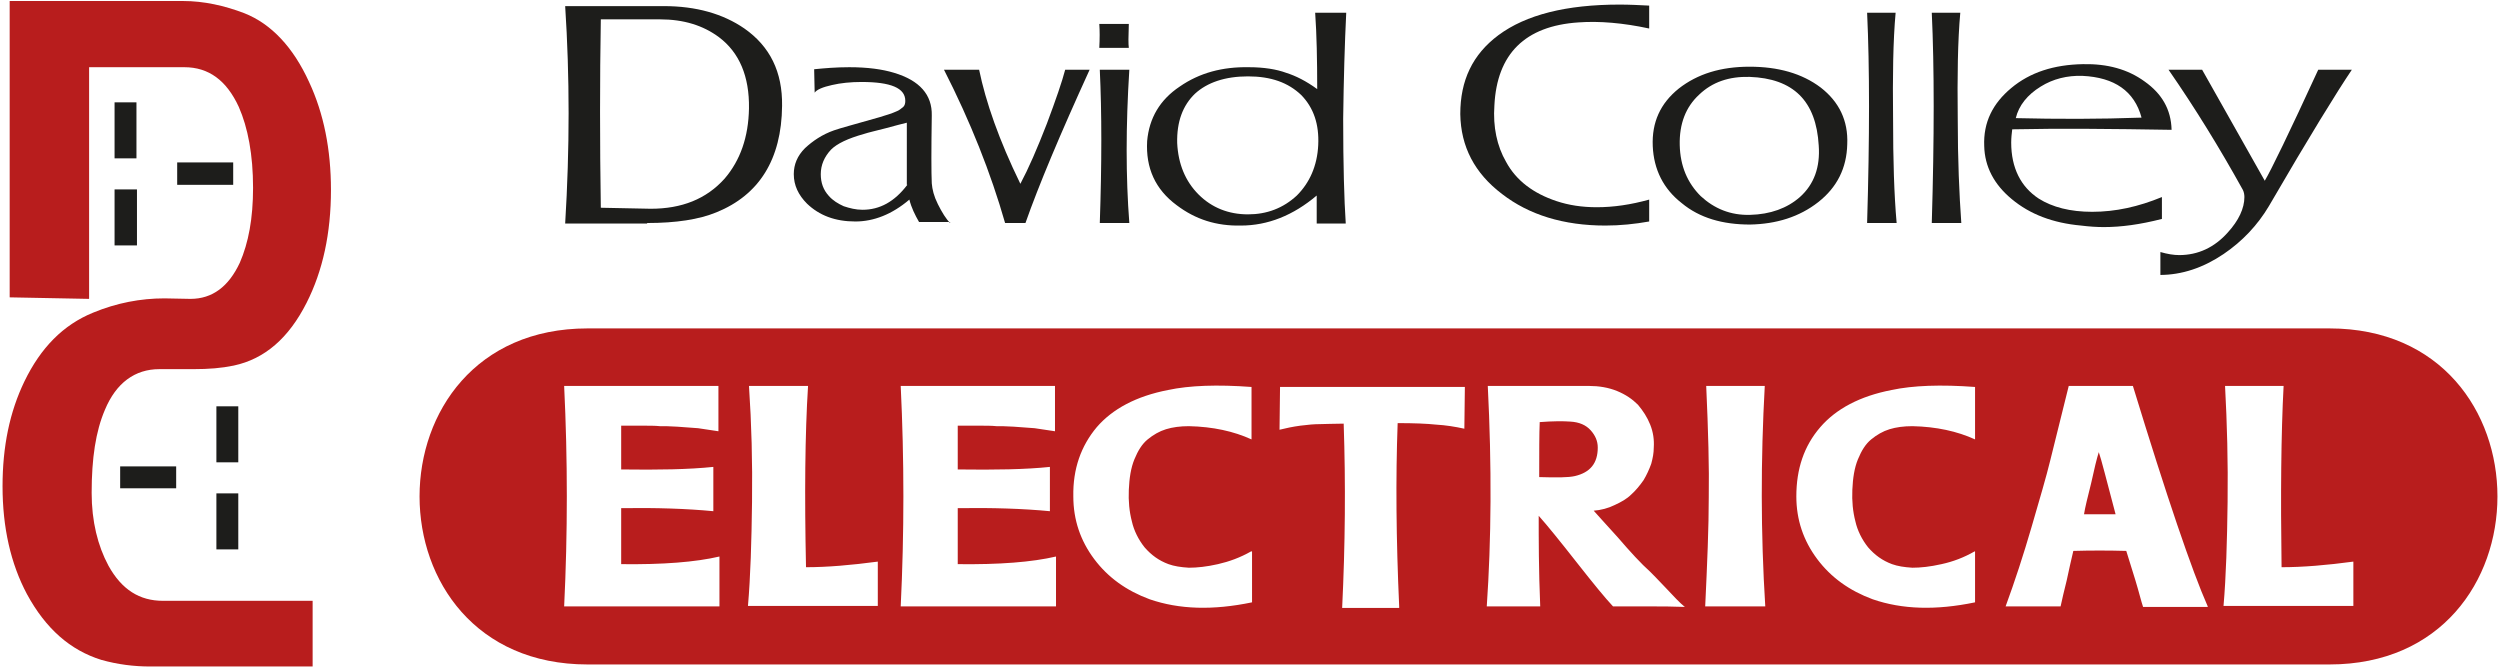<?xml version="1.0" encoding="utf-8"?>
<!-- Generator: Adobe Illustrator 27.8.0, SVG Export Plug-In . SVG Version: 6.00 Build 0)  -->
<svg version="1.1" id="Layer_1" xmlns="http://www.w3.org/2000/svg" xmlns:xlink="http://www.w3.org/1999/xlink" x="0px" y="0px"
	 viewBox="0 0 491 131" style="enable-background:new 0 0 491 131;" xml:space="preserve">
<style type="text/css">
	.st0{fill-rule:evenodd;clip-rule:evenodd;fill:#B81D1D;}
	.st1{fill-rule:evenodd;clip-rule:evenodd;fill:#1D1D1B;}
</style>
<g>
	<path class="st0" d="M32.3,58.6l5.1,0.1l0,0c4.3,0,7.5-2.4,9.7-7.1c1.7-3.9,2.6-8.7,2.6-14.7l0,0l0,0l0,0c0-6.5-1-11.8-2.8-15.9
		c-2.4-5.2-5.9-7.8-10.7-7.8l0,0H17.5v45.5L1.9,58.4V0.2h34.1l0,0c4,0,8.1,0.9,12,2.4l0,0l0,0l0,0c5.3,2.1,9.6,6.7,12.7,13.5
		c2.9,6.2,4.3,13.3,4.3,21.2c0,8.5-1.6,15.9-4.8,22.2c-3.5,6.9-8.2,11-14.3,12.3c-2.4,0.5-4.9,0.7-7.9,0.7l0,0h-6.7l0,0
		c-4.8,0-8.5,2.7-10.7,8c-1.8,4.2-2.6,9.5-2.6,16.3c0,5.6,1.2,10.4,3.3,14.3c2.6,4.7,6.1,6.9,10.7,6.9l0,0h29.4v12.9H29.5l0,0
		c-3.2,0-6.4-0.4-9.6-1.3c-6.1-1.9-10.9-6.1-14.6-12.9c-3.2-6-4.8-13.1-4.8-21.2c0-7.8,1.4-14.6,4.3-20.6
		c3.2-6.6,7.6-11.1,13.5-13.5C22.9,59.5,27.6,58.6,32.3,58.6L32.3,58.6"/>
	<path class="st1" d="M118,40.8L118,40.8L118,40.8c-0.2-12.8-0.2-25.2,0-37l0,0h11.6l0,0c4.7,0,8.5,1.2,11.6,3.5c4,3,6,7.7,5.9,14
		c-0.1,5.6-1.7,10.2-4.8,13.8c-3.6,4-8.4,5.9-14.5,5.9l0,0L118,40.8L118,40.8 M127.1,43.8L127.1,43.8L127.1,43.8
		c5.7,0,10.2-0.7,13.6-2.1c8.4-3.4,12.8-10.4,12.9-20.9c0.1-6.7-2.4-11.7-7.4-15.2c-4.2-2.9-9.5-4.4-15.8-4.4l0,0H111l0,0
		c0.9,13.8,0.9,28,0,42.7l0,0H127.1L127.1,43.8"/>
	<path class="st1" d="M178.2,36.3L178.2,36.3L178.2,36.3c-2.5,3.3-5.4,4.9-8.8,4.9c-1.3,0-2.5-0.3-3.7-0.7c-1.1-0.5-2.1-1.1-2.9-2
		c-1.1-1.2-1.6-2.6-1.6-4.3c0-1.8,0.7-3.4,2-4.8c1.2-1.2,3.3-2.2,6.5-3.1c0.9-0.3,2.3-0.6,4.2-1.1c1.9-0.5,3.3-0.9,4.2-1.1l0,0V36.3
		L178.2,36.3 M186.6,43.8L186.6,43.8L186.6,43.8c-0.8-0.8-1.6-2.1-2.4-3.7c-0.8-1.6-1.1-2.9-1.2-4.1c-0.1-2.1-0.1-6.6,0-13.3
		c0.1-4.1-2.4-6.9-7.4-8.4c-2.3-0.7-5.2-1.1-8.8-1.1c-2.6,0-4.9,0.2-6.9,0.4l0,0l0.1,4.6l0,0c0.4-0.6,1.6-1.1,3.4-1.5
		c1.7-0.4,3.7-0.6,5.8-0.6c5.8,0,8.6,1.2,8.6,3.7c0,0.5-0.1,0.9-0.4,1.2c-0.4,0.3-0.8,0.7-1.4,0.9c-0.7,0.3-1.2,0.5-1.6,0.6
		c-0.4,0.1-0.9,0.3-1.6,0.5c-4.9,1.4-7.9,2.2-9,2.6c-2.3,0.8-4.2,2.1-5.7,3.5c-1.5,1.5-2.2,3.2-2.2,5.1c0,2.2,0.9,4.1,2.6,5.8
		c2.4,2.3,5.5,3.5,9.5,3.5c3.6,0,7.2-1.4,10.6-4.3c0.4,1.6,1.1,3,1.9,4.4l0,0H186.6L186.6,43.8"/>
	<path class="st1" d="M201.4,43.8L201.4,43.8L201.4,43.8c2.6-7.4,6.8-17.4,12.6-30.1l0,0h-4.8l0,0c-0.6,2.3-1.8,5.8-3.6,10.6
		c-1.9,4.9-3.6,8.8-5.2,11.8c-4.2-8.6-6.8-16.1-8.1-22.4l0,0h-6.9l0,0c5.2,10.2,9.2,20.3,12,30.1l0,0H201.4L201.4,43.8"/>
	<path class="st1" d="M221.7,9.4L221.7,9.4L221.7,9.4c-0.1-0.7-0.1-2.2,0-4.7l0,0h-5.8l0,0c0.1,1.3,0.1,2.9,0,4.7l0,0H221.7
		L221.7,9.4"/>
	<path class="st1" d="M221.8,43.8L221.8,43.8L221.8,43.8c-0.7-9-0.7-19.1,0-30.1l0,0h-5.8l0,0c0.4,8.4,0.4,18.4,0,30.1l0,0H221.8
		L221.8,43.8"/>
	<path class="st1" d="M254.7,38.4L254.7,38.4L254.7,38.4c-2.7,2.5-5.9,3.7-9.6,3.7c-3.8,0-7.1-1.3-9.7-3.9c-2.6-2.6-4-6-4.2-10.1
		c-0.1-4.2,1.1-7.4,3.5-9.7c2.4-2.2,5.9-3.4,10.4-3.4c4.5,0,7.9,1.2,10.5,3.7c2.4,2.5,3.5,5.7,3.3,9.8
		C258.7,32.6,257.2,35.9,254.7,38.4L254.7,38.4 M264.3,43.8L264.3,43.8L264.3,43.8c-0.3-4.5-0.5-11.4-0.5-20.5
		c0.1-7.7,0.3-14.7,0.6-20.8l0,0h-6.1l0,0c0.3,4.3,0.4,9.3,0.4,15c-2.2-1.6-4.2-2.6-6.1-3.2c-1.9-0.7-4.4-1.1-7.3-1.1
		c-5.2-0.1-9.7,1.1-13.6,3.8c-3.9,2.6-6,6.2-6.4,10.7c-0.3,5.3,1.6,9.5,5.8,12.6c3.7,2.8,7.8,4.1,12.6,4c5.3,0,10.3-2,14.9-5.9l0,0
		v5.5H264.3L264.3,43.8"/>
	<path class="st1" d="M323.9,39.2L323.9,39.2L323.9,39.2c-3.6,1-7,1.5-10.3,1.5c-2.9,0-5.5-0.4-7.9-1.2c-4.5-1.5-7.9-4-9.9-7.7
		c-1.8-3.1-2.6-6.9-2.3-11.1c0.5-10.1,6-15.6,16.5-16.3c4.1-0.3,8.8,0.1,13.9,1.2l0,0V1.1l0,0c-2-0.1-3.9-0.2-5.8-0.2
		c-10.5,0-18.4,2-23.8,6c-5.1,3.8-7.5,8.9-7.5,15.5c0.1,6.4,2.8,11.6,8.2,15.7c5.3,4.1,12.1,6.2,20.3,6.2c2.9,0,5.8-0.3,8.6-0.8l0,0
		V39.2L323.9,39.2"/>
	<path class="st1" d="M353.5,38.7L353.5,38.7L353.5,38.7c-2.5,2.2-5.8,3.4-9.8,3.5c-3.8,0.1-7-1.2-9.7-3.7c-2.6-2.6-4-5.9-4.1-10
		c-0.1-4.2,1.2-7.5,3.8-9.9c2.6-2.5,5.9-3.6,9.9-3.5c8.6,0.3,13.1,4.7,13.6,13.5C357.5,32.8,356.3,36.2,353.5,38.7L353.5,38.7
		 M357.1,39.7L357.1,39.7L357.1,39.7c3.7-2.9,5.6-6.7,5.7-11.4c0.2-4.6-1.6-8.3-5.2-11.1c-3.7-2.8-8.4-4.1-14-4.1
		c-5.6,0-10.2,1.4-13.9,4.3c-3.6,2.9-5.3,6.6-5.1,11.3c0.2,4.6,2.1,8.4,5.7,11.2c3.5,2.9,8,4.2,13.4,4.2
		C348.9,44,353.4,42.6,357.1,39.7L357.1,39.7"/>
	<path class="st1" d="M372.5,43.8L372.5,43.8L372.5,43.8c-0.5-5.6-0.7-12.4-0.7-20.5c-0.1-8.3,0-15.3,0.5-20.8l0,0h-5.6l0,0
		c0.5,10.7,0.5,24.5,0,41.3l0,0H372.5L372.5,43.8"/>
	<path class="st1" d="M385.2,43.8L385.2,43.8L385.2,43.8c-0.4-5.6-0.7-12.4-0.7-20.5c-0.1-8.3,0-15.3,0.5-20.8l0,0h-5.6l0,0
		c0.5,10.7,0.5,24.5,0,41.3l0,0H385.2L385.2,43.8"/>
	<path class="st1" d="M420.6,23.1L420.6,23.1L420.6,23.1c-8.3,0.3-16.5,0.3-24.7,0.1c0.6-2.5,2.3-4.6,4.9-6.2
		c2.4-1.5,5.2-2.2,8.2-2.1C415.3,15.2,419.2,17.9,420.6,23.1L420.6,23.1 M424.6,38.7L424.6,38.7L424.6,38.7
		c-4.6,1.9-9.1,2.9-13.7,2.9c-4.3,0-7.8-0.9-10.5-2.6c-3.5-2.3-5.4-6-5.4-11c0-0.9,0.1-1.8,0.2-2.6c9.3-0.2,19.6-0.1,31.3,0.1
		c-0.1-4-1.9-7.1-5.3-9.5c-3.3-2.4-7.3-3.5-12.1-3.4c-5.7,0.1-10.4,1.6-14.1,4.7c-3.6,3-5.5,6.7-5.3,11.4c0.1,4,1.9,7.5,5.4,10.4
		c3.6,3,8.1,4.7,13.6,5.2c1.6,0.2,3.1,0.3,4.5,0.3c3.4,0,7.1-0.5,11.4-1.6l0,0L424.6,38.7L424.6,38.7"/>
	<path class="st1" d="M424.2,54L424.2,54L424.2,54c4.3,0,8.5-1.4,12.5-4.1c3.7-2.5,6.7-5.7,8.9-9.4c7.9-13.6,13.4-22.5,16.3-26.8
		l0,0h-6.6l0,0c-5.8,12.6-9.3,19.8-10.5,21.8l0,0l-12.3-21.8h-6.6l0,0c5.2,7.5,10,15.3,14.6,23.6c0.2,0.4,0.3,0.9,0.3,1.4
		c0,2.2-1.1,4.6-3.3,7c-2.6,2.9-5.8,4.4-9.5,4.4c-1.1,0-2.3-0.2-3.7-0.6l0,0V54L424.2,54"/>
	<path class="st0" d="M141.3,119.1v-9.8l0,0c-4.7,1.1-11.1,1.6-19.3,1.5c0-2.5,0-6.1,0-11c6.9-0.1,12.9,0.1,18.1,0.6l0,0v-8.7l0,0
		c-4.8,0.5-10.8,0.6-18.1,0.5l0,0v-8.6l0,0c0.6,0,1.8,0,3.6,0c1.8,0,3.1,0,4,0.1c0.8,0,2,0,3.4,0.1c1.5,0.1,2.9,0.2,4.1,0.3
		c1.3,0.2,2.6,0.4,4,0.6l0,0v-8.9h-30.3l0,0c0.7,14.5,0.7,28.9,0,43.3l0,0H141.3L141.3,119.1 M172.4,119.1v-8.8l0,0
		c-5.3,0.7-9.9,1.1-14.1,1.1c-0.3-14.2-0.2-26.1,0.4-35.6l0,0h-11.6l0,0c0.5,7.4,0.7,15,0.6,22.8c-0.1,7.8-0.3,14.6-0.8,20.4l0,0
		H172.4L172.4,119.1 M207.4,119.1v-9.8l0,0c-4.7,1.1-11.1,1.6-19.3,1.5c0-2.5,0-6.1,0-11c6.9-0.1,12.9,0.1,18.1,0.6l0,0v-8.7l0,0
		c-4.7,0.5-10.8,0.6-18.1,0.5l0,0v-8.6l0,0c0.6,0,1.9,0,3.6,0c1.8,0,3.1,0,4,0.1c0.8,0,1.9,0,3.4,0.1c1.5,0.1,2.9,0.2,4.1,0.3
		c1.3,0.2,2.6,0.4,4,0.6l0,0v-8.9h-30.3l0,0c0.7,14.5,0.7,28.9,0,43.3l0,0H207.4L207.4,119.1 M245.7,108.3L245.7,108.3L245.7,108.3
		c-2.1,1.2-4.3,2-6.5,2.5c-2.2,0.5-4.1,0.7-5.7,0.7c-1.6-0.1-2.9-0.3-4-0.7c-1.9-0.7-3.4-1.8-4.7-3.3c-1.2-1.5-2.1-3.3-2.5-5.1
		c-0.5-1.9-0.7-4-0.6-6.2c0.1-2.3,0.4-4.3,1.1-6c0.7-1.7,1.5-3,2.6-3.9c1.1-0.9,2.3-1.6,3.6-2c1.3-0.4,2.8-0.6,4.5-0.6
		c4.7,0.1,8.8,1,12.3,2.6l0,0V76l0,0c-6.7-0.5-12.2-0.3-16.4,0.6c-6.2,1.2-10.9,3.7-14,7.3c-3.1,3.7-4.7,8.2-4.6,13.6
		c0,4.6,1.4,8.7,4.1,12.3c2.7,3.6,6.3,6.2,10.9,7.9c5.8,2,12.4,2.2,20.1,0.6l0,0V108.3L245.7,108.3 M274.8,119.1L274.8,119.1
		L274.8,119.1c-0.6-13.2-0.7-25.2-0.3-36c3.2,0,5.7,0.1,7.6,0.3c1.8,0.1,3.7,0.4,5.5,0.8l0,0l0.1-8.2h-36.3l-0.1,8.4l0,0
		c1.2-0.3,2.6-0.6,4.1-0.8c1.5-0.2,2.8-0.3,3.8-0.3c1.1,0,2.6-0.1,4.7-0.1c0.4,11.8,0.3,23.8-0.3,36.2l0,0H274.8L274.8,119.1
		 M308.4,82.8L308.4,82.8L308.4,82.8c1.8,0.1,3.1,0.7,4,1.7c0.9,1,1.4,2.1,1.4,3.4c0,3.1-1.5,4.9-4.5,5.6c-1.3,0.3-3.6,0.3-7,0.2
		c0-5,0-8.6,0.1-10.8C305,82.7,307,82.7,308.4,82.8L308.4,82.8 M302.5,119.1L302.5,119.1L302.5,119.1c-0.3-7.2-0.3-13.2-0.3-17.8
		c1.7,1.9,4.2,5,7.5,9.2c3.3,4.2,5.6,7,7.1,8.6c0.6,0,1.6,0,3,0c1.4,0,2.9,0,4.7,0c1.8,0,3.9,0,6.4,0.1c-1-0.8-2.2-2.1-3.8-3.8
		c-1.6-1.7-2.6-2.7-3-3.1c-1.8-1.6-3.9-3.9-6.4-6.8c-2.6-2.9-4.2-4.6-4.7-5.2c1.4-0.1,2.9-0.5,4.1-1.1c1.3-0.6,2.4-1.2,3.3-2.1
		c0.9-0.8,1.7-1.8,2.4-2.8c0.6-1,1.1-2.1,1.5-3.2c0.3-1.1,0.5-2.1,0.5-3.2c0.1-1.5-0.1-3-0.7-4.5c-0.6-1.5-1.4-2.7-2.4-3.9
		c-1.1-1.1-2.4-2-4.1-2.7c-1.7-0.7-3.6-1-5.5-1l0,0h-19.9l0,0c0.8,15.8,0.7,30.2-0.2,43.3l0,0H302.5L302.5,119.1 M346.7,119.1
		L346.7,119.1L346.7,119.1c-0.9-14.4-0.9-28.8-0.1-43.3l0,0h-11.5l0,0c0.4,8.8,0.6,16.1,0.5,21.9c0,5.8-0.3,13-0.7,21.4l0,0H346.7
		L346.7,119.1 M387.8,108.3L387.8,108.3L387.8,108.3c-2.1,1.2-4.2,2-6.5,2.5c-2.2,0.5-4.1,0.7-5.7,0.7c-1.6-0.1-2.9-0.3-4-0.7
		c-1.9-0.7-3.4-1.8-4.7-3.3c-1.2-1.5-2.1-3.3-2.5-5.1c-0.5-1.9-0.7-4-0.6-6.2c0.1-2.3,0.4-4.3,1.1-6c0.7-1.7,1.5-3,2.6-3.9
		c1.1-0.9,2.3-1.6,3.6-2c1.3-0.4,2.8-0.6,4.5-0.6c4.7,0.1,8.8,1,12.3,2.6l0,0V76l0,0c-6.7-0.5-12.2-0.3-16.4,0.6
		c-6.2,1.2-10.9,3.7-14,7.3c-3.2,3.7-4.7,8.2-4.7,13.6c0,4.6,1.4,8.7,4.1,12.3c2.7,3.6,6.3,6.2,10.9,7.9c5.8,2,12.4,2.2,20.1,0.6
		l0,0V108.3L387.8,108.3 M415.5,101h-6.2l0,0c0.2-1.3,0.7-3.3,1.4-6.1c0.6-2.8,1.1-4.8,1.5-6.1C412.7,90.2,413.7,94.2,415.5,101
		L415.5,101 M433.6,119.1L433.6,119.1L433.6,119.1c-3.1-7-8-21.4-14.7-43.3l0,0h-12.6l0,0c-1.6,6.4-2.8,11.2-3.6,14.5
		c-0.8,3.3-2.1,7.7-3.7,13.2c-1.6,5.5-3.3,10.7-5.1,15.6l0,0h10.8l0,0c0.3-1.4,0.7-3.1,1.2-5.1c0.4-2,0.9-4,1.3-5.8
		c3.4-0.1,6.9-0.1,10.4,0c0.5,1.6,1.1,3.5,1.8,5.8c0.7,2.3,1.1,4,1.5,5.2l0,0H433.6L433.6,119.1 M462.2,119.1v-8.8l0,0
		c-5.2,0.7-9.9,1.1-14.1,1.1c-0.2-14.2-0.1-26.1,0.4-35.6l0,0H437l0,0c0.4,7.4,0.6,15,0.5,22.8c-0.1,7.8-0.3,14.6-0.8,20.4l0,0
		H462.2L462.2,119.1 M115.4,64.5h342.1l0,0c44,0,44,66,0,66l0,0H115.4l0,0C71.4,130.5,71.4,64.5,115.4,64.5L115.4,64.5"/>
	<polyline class="st1" points="42.5,79.8 46.8,79.8 46.8,90.8 42.5,90.8 42.5,79.8 	"/>
	<polyline class="st1" points="42.5,96.9 46.8,96.9 46.8,107.9 42.5,107.9 42.5,96.9 	"/>
	<polyline class="st1" points="23.6,95.9 23.6,91.6 34.6,91.6 34.6,95.9 23.6,95.9 	"/>
	<polyline class="st1" points="26.9,48.2 22.5,48.2 22.5,37.2 26.9,37.2 26.9,48.2 	"/>
	<polyline class="st1" points="26.8,31.1 22.5,31.1 22.5,20.1 26.8,20.1 26.8,31.1 	"/>
	<polyline class="st1" points="45.8,31.9 45.8,36.3 34.8,36.3 34.8,31.9 45.8,31.9 	"/>
</g>
</svg>
